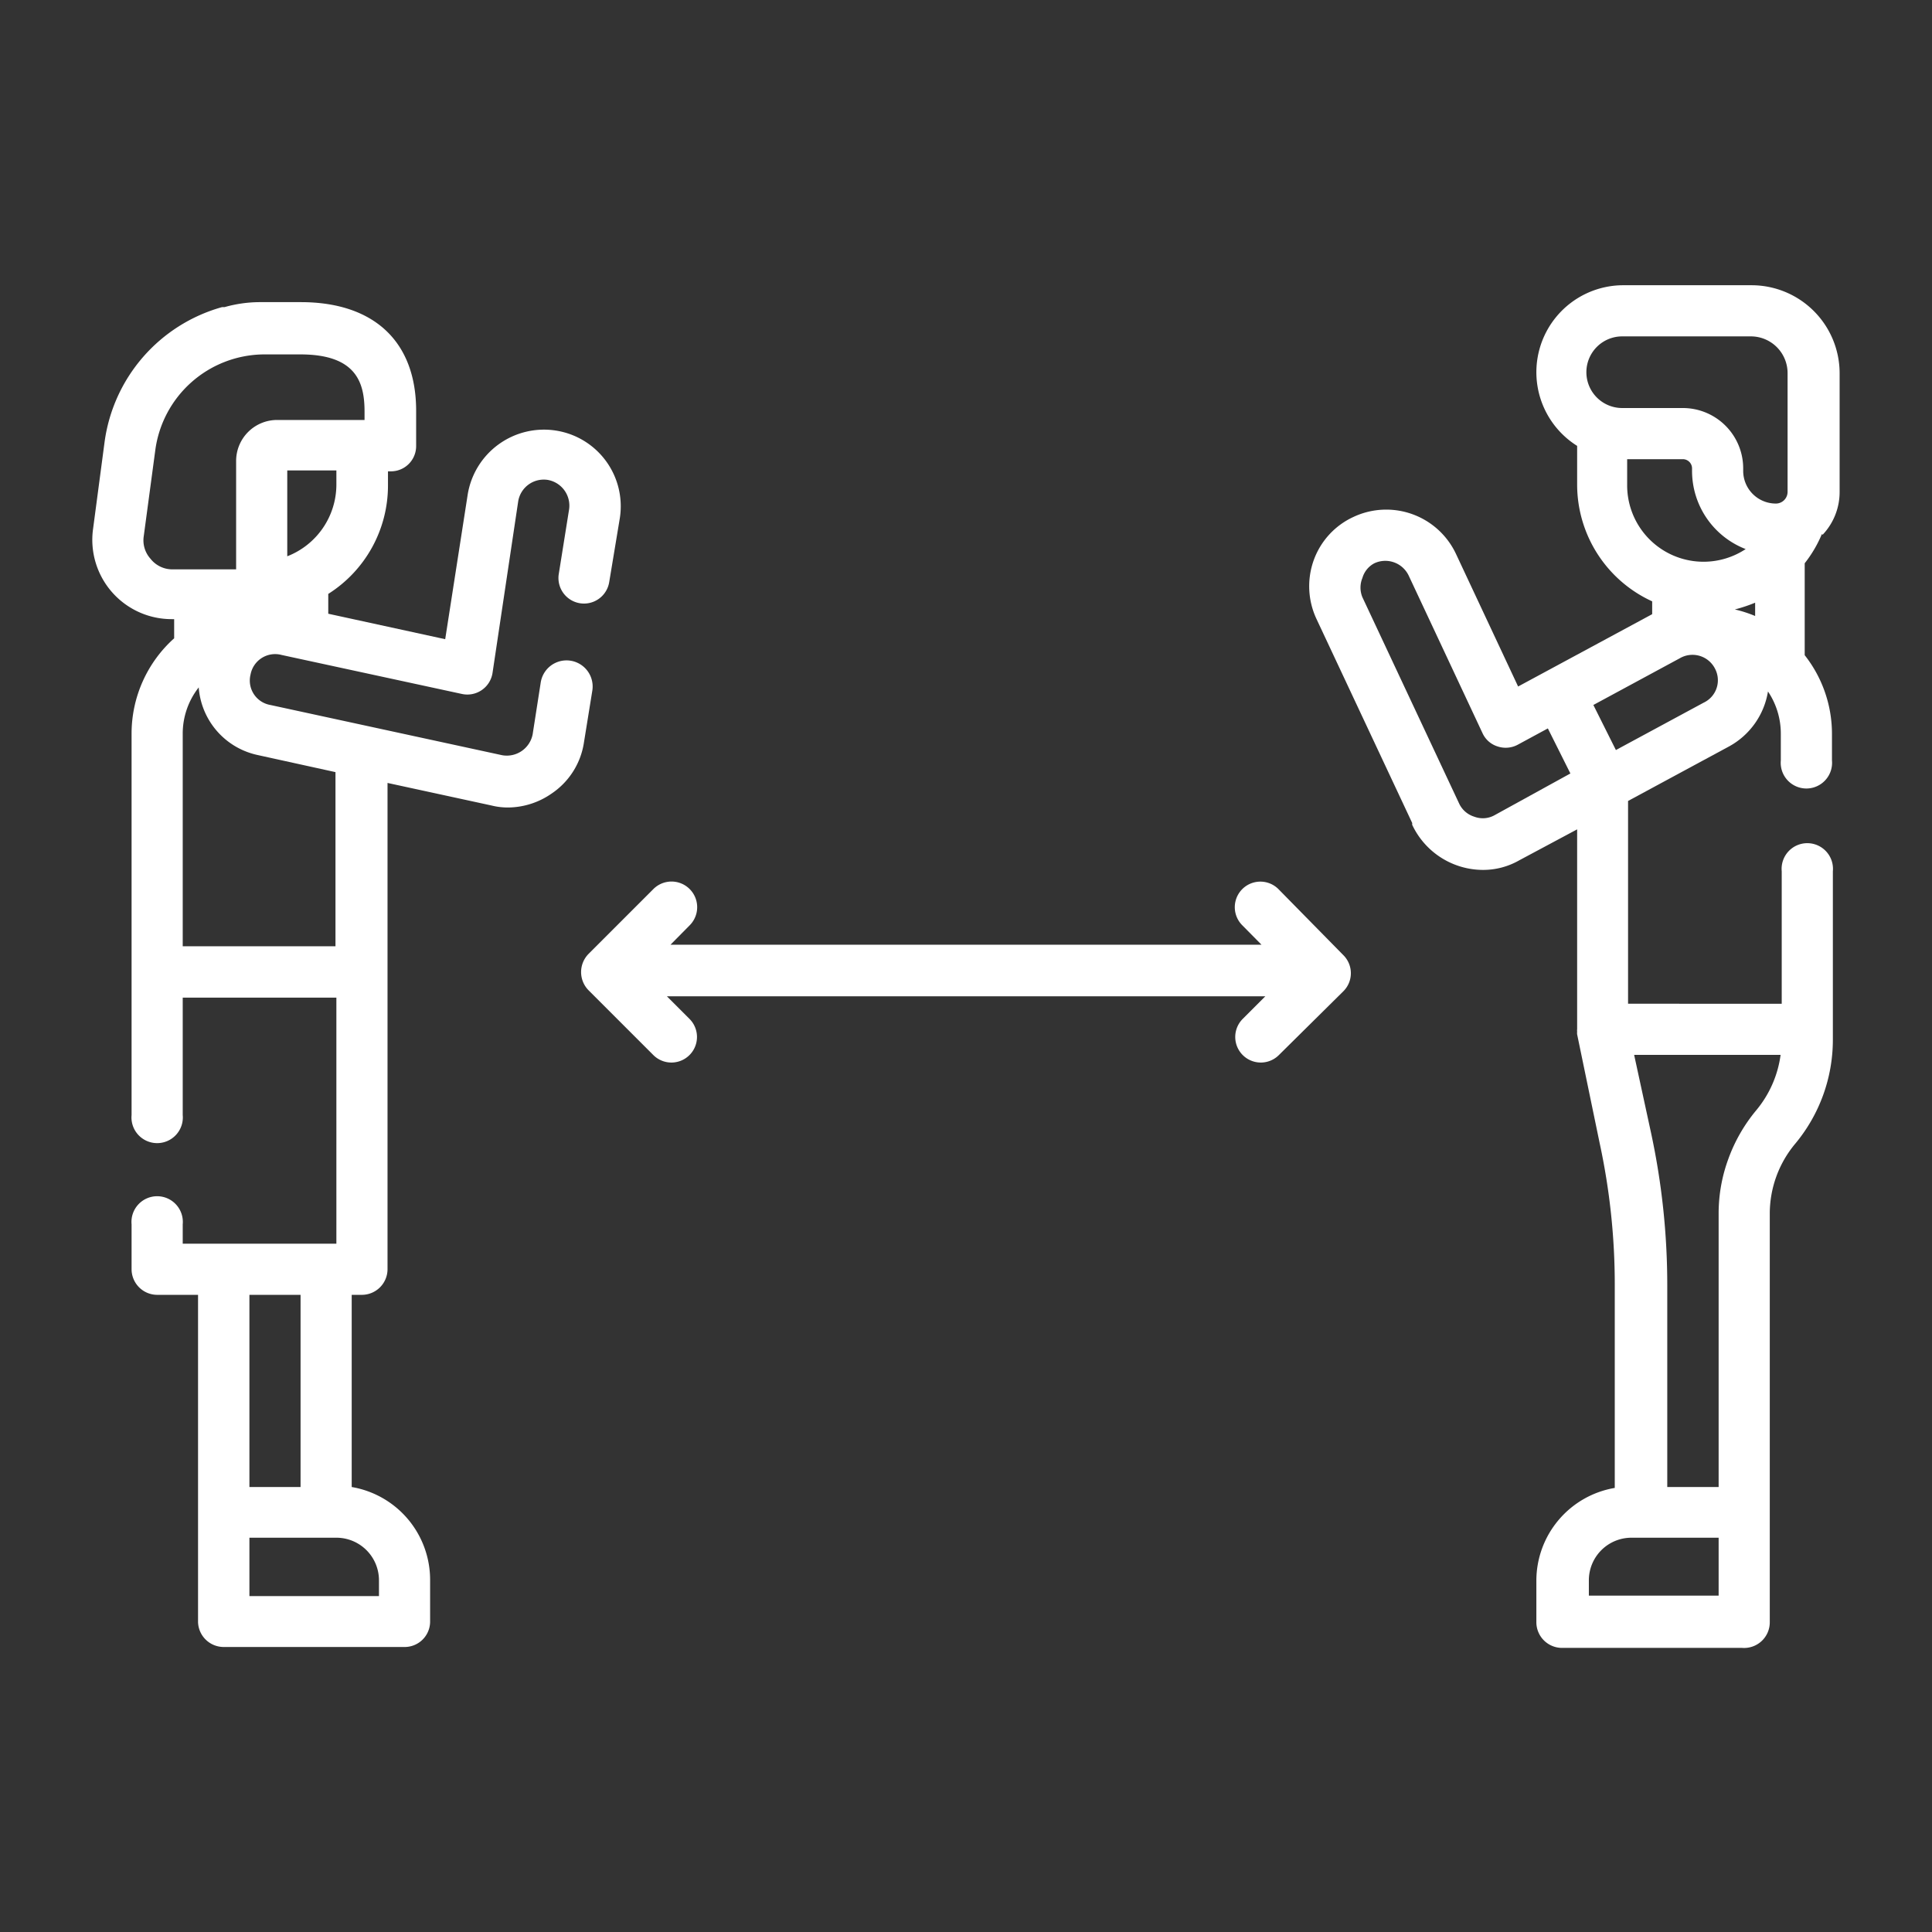 <svg xmlns="http://www.w3.org/2000/svg" viewBox="0 0 85.75 85.75"><rect x="0" y="0" width="85.75" height="85.75" fill="#333333" stroke="none"/><title>ico-cap-4</title><g id="a7c394ad-8c9f-4e7d-8a6c-6177faf25459" data-name="Layer 2"><g id="fdd3c23d-1c46-4e33-a174-3109b9bc9992" data-name="Слой 1"><path d="M56.74,39.46a1.13,1.13,0,1,0-1.6,1.61l.85.86H29.76l.85-.86A1.13,1.13,0,1,0,29,39.46l-2.88,2.88a1.15,1.15,0,0,0,0,1.61L29,46.83a1.13,1.13,0,1,0,1.6-1.61l-1-1H56.16l-1,1a1.13,1.13,0,1,0,1.6,1.61L59.62,44a1.13,1.13,0,0,0,0-1.61Z" fill="#fff"/><path d="M80.9,23.73a2.76,2.76,0,0,0,.75-1.9V16.56a3.91,3.91,0,0,0-3.9-3.9H72A3.86,3.86,0,0,0,70,19.79v1.73a5.7,5.7,0,0,0,3.33,5.17v.57l-5.95,3.21-2.76-5.89a3.42,3.42,0,0,0-4.54-1.64h0a3.37,3.37,0,0,0-1.77,1.92,3.42,3.42,0,0,0,.12,2.61l4.25,9.06a.56.56,0,0,0,0,.08h0a3.48,3.48,0,0,0,3.13,2,3.22,3.22,0,0,0,1.61-.42L70,36.81v8.87a.41.41,0,0,0,0,.11h0a.5.5,0,0,0,0,.12h0l1,4.83a29.7,29.7,0,0,1,.67,6.3v9a4.18,4.18,0,0,0-3.48,4.11V72a1.14,1.14,0,0,0,1.13,1.14h8A1.14,1.14,0,0,0,78.55,72V53.88a4.84,4.84,0,0,1,1.14-3.13,7.21,7.21,0,0,0,1.66-4.59V38.67a1.14,1.14,0,1,0-2.27,0v5.88H72.26v-9l4.5-2.43,0,0a3.4,3.4,0,0,0,1.71-2.43,3.36,3.36,0,0,1,.57,1.88v1.18a1.14,1.14,0,1,0,2.27,0V32.58a5.64,5.64,0,0,0-1.21-3.5V25a5.54,5.54,0,0,0,.76-1.29ZM76.28,70.82H70.52v-.68a1.89,1.89,0,0,1,1.89-1.89h3.87Zm2.75-24a4.85,4.85,0,0,1-1.09,2.47,7.19,7.19,0,0,0-1.23,2.15,7,7,0,0,0-.43,2.44V66H74V57.05a32.11,32.11,0,0,0-.72-6.77l-.75-3.46ZM77,27.05a6.78,6.78,0,0,0,.9-.3v.59A5.56,5.56,0,0,0,77,27.05ZM72,14.93h5.71a1.63,1.63,0,0,1,1.63,1.63v5.27a.52.52,0,0,1-.52.52,1.45,1.45,0,0,1-1.45-1.45v-.11a2.68,2.68,0,0,0-2.68-2.68H72a1.59,1.59,0,0,1,0-3.18Zm.22,6.59V20.38h2.47a.41.41,0,0,1,.41.41v.11a3.72,3.72,0,0,0,2.38,3.47,3.39,3.39,0,0,1-5.26-2.85Zm-5.9,14.67h0a1.07,1.07,0,0,1-.88.06,1.1,1.1,0,0,1-.67-.57v0l-4.3-9.17a1.12,1.12,0,0,1,0-.86A1.07,1.07,0,0,1,61,25a1.15,1.15,0,0,1,1.52.54l3.28,7a1.09,1.09,0,0,0,.67.59,1.13,1.13,0,0,0,.9-.08l1.33-.72,1,2Zm9.29-5-3.89,2.1-1-2,3.83-2.07a1.12,1.12,0,0,1,1.57.46A1.1,1.1,0,0,1,75.65,31.17Z" fill="#fff"/><path d="M26.29,30.65A1.14,1.14,0,0,0,24,30.29l-.36,2.31v0a1.17,1.17,0,0,1-1.35.92h0L12,31.29a1.1,1.1,0,0,1-.88-1.35,1.11,1.11,0,0,1,1.38-.87l8,1.73a1.13,1.13,0,0,0,1.36-.93L23,22.25a1.15,1.15,0,0,1,1.31-.95,1.16,1.16,0,0,1,.95,1.3l-.46,2.88a1.13,1.13,0,1,0,2.24.35L27.51,23a3.4,3.4,0,0,0-2.84-3.89,3.43,3.43,0,0,0-3.91,2.83l-1,6.43-5.19-1.13v-.88a5.69,5.69,0,0,0,2.65-4.79v-.65h.12a1.12,1.12,0,0,0,1.13-1.13V18.23c0-3.06-1.86-4.82-5.12-4.82H11.52a5.8,5.8,0,0,0-1.55.22l-.06,0H9.86a7.22,7.22,0,0,0-5.22,6l-.51,3.85a3.52,3.52,0,0,0,3.49,4h.11v.85a5.68,5.68,0,0,0-1.89,4.23V49.49a1.14,1.14,0,1,0,2.27,0V44.28h6.82V55.2H8.11v-.86a1.14,1.14,0,1,0-2.27,0v2A1.14,1.14,0,0,0,7,57.47H8.79V72A1.14,1.14,0,0,0,9.93,73.1h8A1.13,1.13,0,0,0,19.09,72V70.14A4.18,4.18,0,0,0,15.61,66V57.47h.45a1.14,1.14,0,0,0,1.14-1.13V34.75l4.61,1a3,3,0,0,0,.73.09,3.42,3.42,0,0,0,1.93-.61,3.33,3.33,0,0,0,1.45-2.29ZM14.93,21.52a3.42,3.42,0,0,1-2.18,3.17V20.88h2.18ZM6.68,24.8a1.22,1.22,0,0,1-.3-1L6.89,20a4.9,4.9,0,0,1,4.82-4.27h1.62c2.51,0,2.85,1.28,2.85,2.54v.37h-3.9a1.82,1.82,0,0,0-1.8,1.82v4.81H7.62A1.23,1.23,0,0,1,6.68,24.8ZM13.34,66H11.07V57.47h2.27Zm3.48,4.16v.68H11.07V68.25h3.86A1.89,1.89,0,0,1,16.82,70.14ZM14.93,42H8.11V32.58a3.32,3.32,0,0,1,.71-2.07,3.32,3.32,0,0,0,2.61,3h0l3.46.76V42Z" fill="#fff"/><rect width="85.75" height="85.75" fill="none"/></g></g></svg>